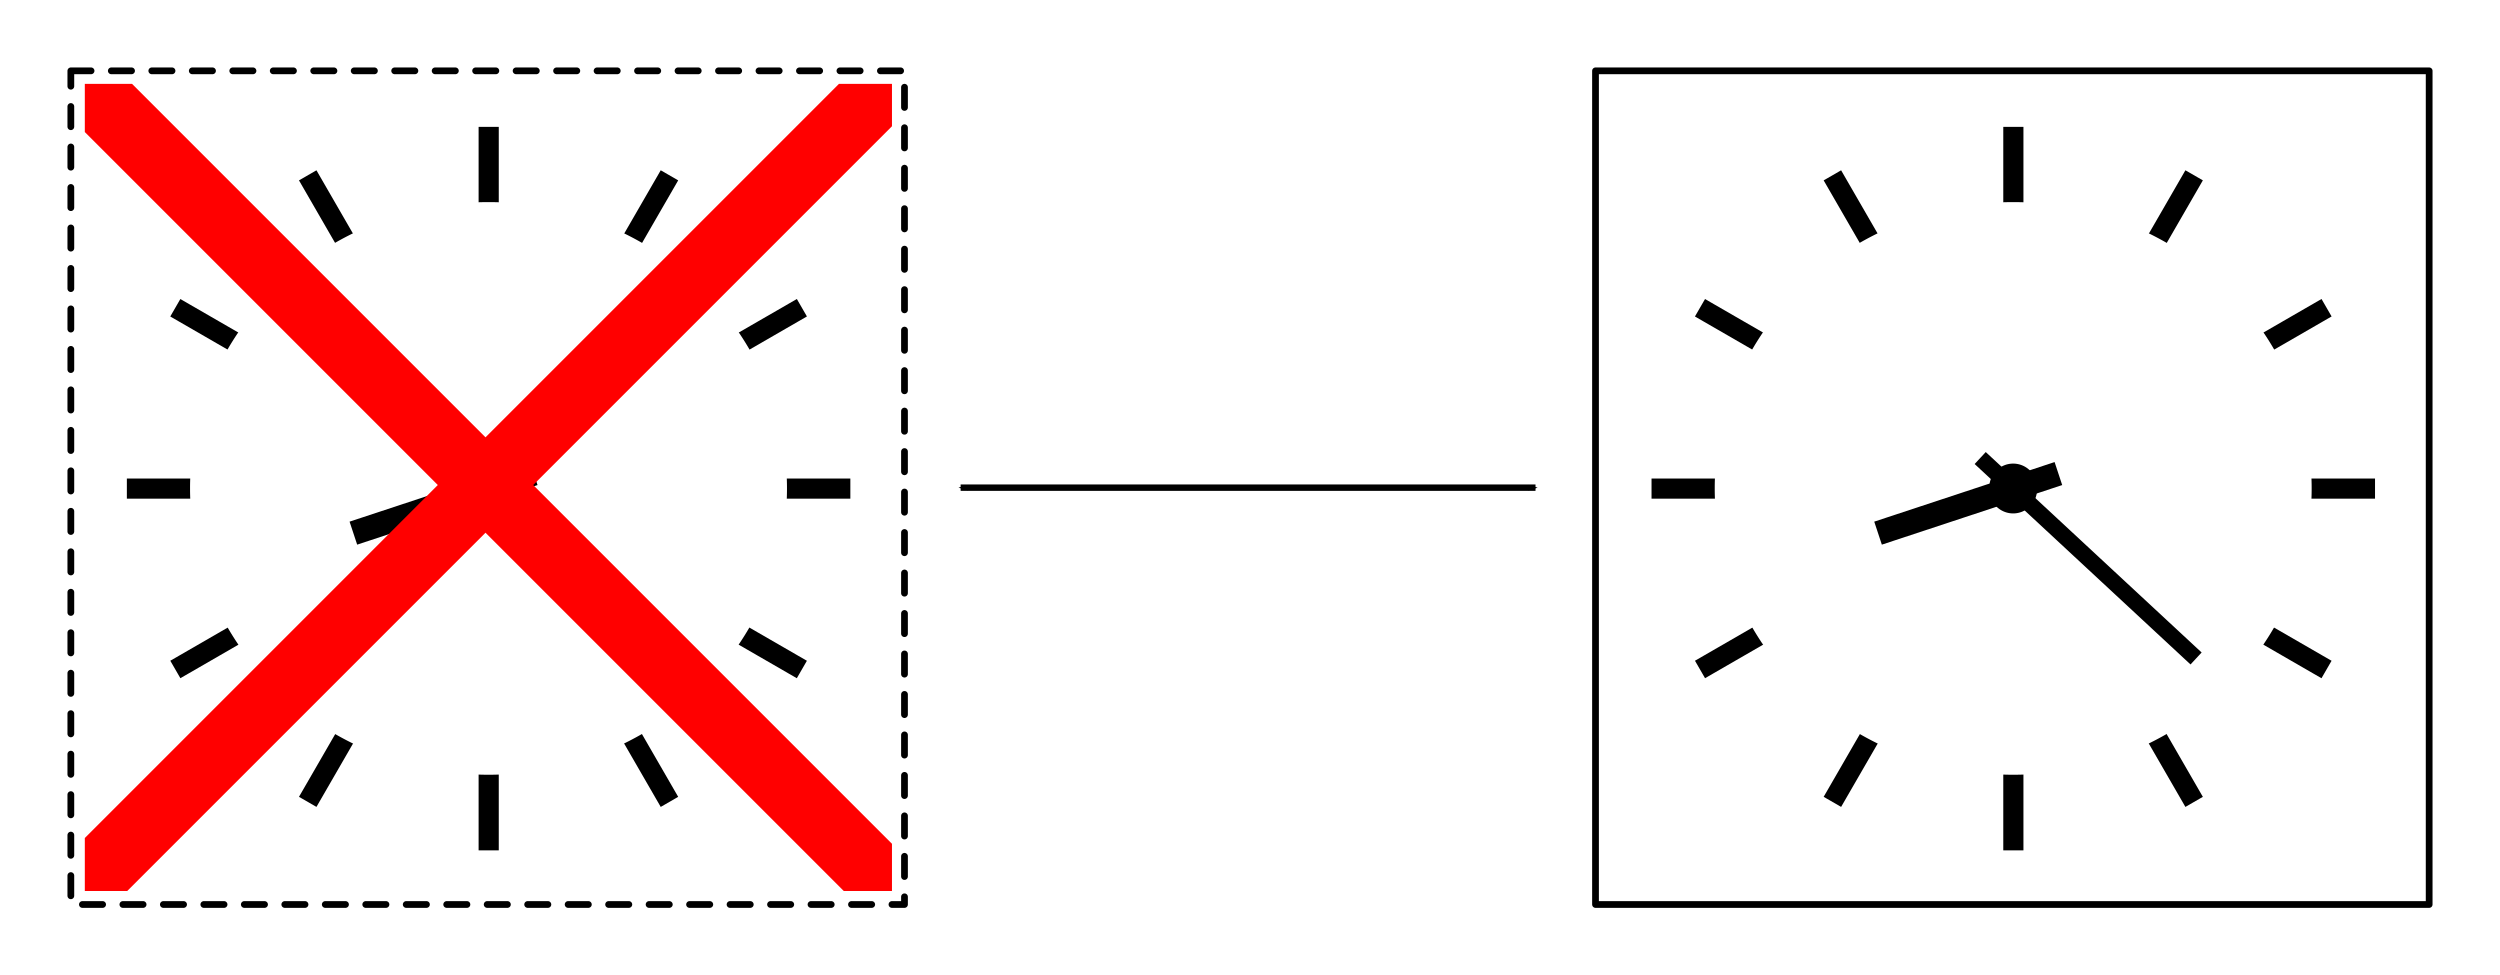 <?xml version="1.0" encoding="UTF-8" standalone="no"?>
<!-- Created with Inkscape (http://www.inkscape.org/) -->

<svg
   xmlns:dc="http://purl.org/dc/elements/1.1/"
   xmlns:cc="http://creativecommons.org/ns#"
   xmlns:rdf="http://www.w3.org/1999/02/22-rdf-syntax-ns#"
   xmlns:svg="http://www.w3.org/2000/svg"
   xmlns="http://www.w3.org/2000/svg"
   xmlns:xlink="http://www.w3.org/1999/xlink"
   xmlns:sodipodi="http://sodipodi.sourceforge.net/DTD/sodipodi-0.dtd"
   xmlns:inkscape="http://www.inkscape.org/namespaces/inkscape"
   width="370.571"
   height="144.571"
   id="svg47053"
   version="1.1"
   inkscape:version="0.48.4 r9939"
   sodipodi:docname="time-notime.svg"
   inkscape:export-filename="/home/eeva/work/prez-2014-ICCSA/illustrations/space-newton.png"
   inkscape:export-xdpi="194"
   inkscape:export-ydpi="194">
  <defs
     id="defs47055">
    <marker
       inkscape:stockid="StopM"
       orient="auto"
       refY="0.0"
       refX="0.0"
       id="StopM"
       style="overflow:visible">
      <path
         id="path8447"
         d="M 0.0,5.65 L 0.0,-5.65"
         style="fill:none;fill-opacity:0.75;fill-rule:evenodd;stroke:#000000;stroke-width:1.0pt"
         transform="scale(0.4)" />
    </marker>
    <marker
       inkscape:stockid="Arrow2Mend"
       orient="auto"
       refY="0.0"
       refX="0.0"
       id="Arrow2Mend"
       style="overflow:visible;">
      <path
         id="path8302"
         style="fill-rule:evenodd;stroke-width:0.625;stroke-linejoin:round;"
         d="M 8.719,4.034 L -2.207,0.016 L 8.719,-4.002 C 6.973,-1.63 6.983,1.616 8.719,4.034 z "
         transform="scale(0.6) rotate(180) translate(0,0)" />
    </marker>
    <marker
       inkscape:stockid="Arrow2Mstart"
       orient="auto"
       refY="0.0"
       refX="0.0"
       id="Arrow2Mstart"
       style="overflow:visible">
      <path
         id="path8299"
         style="fill-rule:evenodd;stroke-width:0.625;stroke-linejoin:round"
         d="M 8.719,4.034 L -2.207,0.016 L 8.719,-4.002 C 6.973,-1.63 6.983,1.616 8.719,4.034 z "
         transform="scale(0.6) translate(0,0)" />
    </marker>
    <marker
       inkscape:stockid="Arrow1Mend"
       orient="auto"
       refY="0.0"
       refX="0.0"
       id="Arrow1Mend"
       style="overflow:visible;">
      <path
         id="path8284"
         d="M 0.0,0.0 L 5.0,-5.0 L -12.5,0.0 L 5.0,5.0 L 0.0,0.0 z "
         style="fill-rule:evenodd;stroke:#000000;stroke-width:1.0pt;"
         transform="scale(0.4) rotate(180) translate(10,0)" />
    </marker>
    <marker
       inkscape:stockid="Arrow1Mstart"
       orient="auto"
       refY="0.0"
       refX="0.0"
       id="Arrow1Mstart"
       style="overflow:visible">
      <path
         id="path8281"
         d="M 0.0,0.0 L 5.0,-5.0 L -12.5,0.0 L 5.0,5.0 L 0.0,0.0 z "
         style="fill-rule:evenodd;stroke:#000000;stroke-width:1.0pt"
         transform="scale(0.4) translate(10,0)" />
    </marker>
    <marker
       inkscape:stockid="Arrow1Lstart"
       orient="auto"
       refY="0.0"
       refX="0.0"
       id="Arrow1Lstart"
       style="overflow:visible">
      <path
         id="path8275"
         d="M 0.0,0.0 L 5.0,-5.0 L -12.5,0.0 L 5.0,5.0 L 0.0,0.0 z "
         style="fill-rule:evenodd;stroke:#000000;stroke-width:1.0pt"
         transform="scale(0.8) translate(12.5,0)" />
    </marker>
    <clipPath
       clipPathUnits="userSpaceOnUse"
       id="clipPath53339">
      <rect
         style="fill:#ff0000;stroke:none"
         id="rect53341"
         width="57.456"
         height="57.456"
         x="280.011"
         y="120.371" />
    </clipPath>
    <clipPath
       clipPathUnits="userSpaceOnUse"
       id="clipPath6754">
      <rect
         style="fill:#ff0000;fill-opacity:1;stroke:none"
         id="rect6756"
         width="119.643"
         height="119.643"
         x="10.286"
         y="85.362" />
    </clipPath>
  </defs>
  <sodipodi:namedview
     id="base"
     pagecolor="#ffffff"
     bordercolor="#666666"
     borderopacity="1.0"
     inkscape:pageopacity="0.0"
     inkscape:pageshadow="2"
     inkscape:zoom="2.8"
     inkscape:cx="181.23688"
     inkscape:cy="72.040616"
     inkscape:document-units="px"
     inkscape:current-layer="layer1"
     showgrid="false"
     fit-margin-top="10"
     fit-margin-left="10"
     fit-margin-right="10"
     fit-margin-bottom="10"
     inkscape:window-width="1920"
     inkscape:window-height="1080"
     inkscape:window-x="0"
     inkscape:window-y="768"
     inkscape:window-maximized="0" />
  <g
     inkscape:label="Calque 1"
     inkscape:groupmode="layer"
     id="layer1"
     transform="translate(2.286,-72.934)">
    <rect
       style="fill:none;stroke:#000000;stroke-width:1;stroke-linecap:round;stroke-linejoin:round;stroke-miterlimit:4;stroke-dasharray:3,3;stroke-dashoffset:0;opacity:1"
       id="rect48129"
       width="123.571"
       height="123.571"
       x="8.214"
       y="83.434" />
    <rect
       y="83.434"
       x="234.214"
       height="123.571"
       width="123.571"
       id="rect48131"
       style="fill:none;stroke:#000000;stroke-width:1;stroke-linecap:round;stroke-linejoin:round;stroke-miterlimit:4;stroke-dasharray:none;stroke-dashoffset:0" />
    <path
       style="fill:none;stroke:#000000;stroke-width:0.95px;stroke-linecap:butt;stroke-linejoin:miter;stroke-opacity:1;marker-start:url(#Arrow1Mstart);marker-end:url(#Arrow1Mend)"
       d="m 140.107,145.219 85.214,0"
       id="path48133"
       inkscape:connector-curvature="0" />
    <g
       id="layer1-0"
       transform="matrix(0.242,0,0,0.242,206.103,53.899)">
      <path
         d="M 372.1,593.34 V 162.54"
         id="path3132"
         inkscape:connector-curvature="0"
         style="fill:none;stroke:#000000;stroke-width:12.348px;stroke-linecap:square" />
      <use
         x="0"
         y="0"
         width="744.094"
         height="1052.362"
         transform="matrix(0,1,-1,0,749.99,5.837)"
         xlink:href="#path3132"
         id="use4103" />
      <use
         x="0"
         y="0"
         width="744.094"
         height="1052.362"
         transform="matrix(0.866,-0.5,0.5,0.866,-139.17,236.69)"
         xlink:href="#path3132"
         id="use5074" />
      <use
         x="0"
         y="0"
         width="744.094"
         height="1052.362"
         transform="matrix(0.5,-0.866,0.866,0.5,-141.31,511.22)"
         xlink:href="#path3132"
         id="use5076" />
      <use
         x="0"
         y="0"
         width="744.094"
         height="1052.362"
         transform="matrix(0.5,0.866,-0.866,0.5,513.3,-133.28)"
         xlink:href="#path3132"
         id="use6051" />
      <use
         x="0"
         y="0"
         width="744.094"
         height="1052.362"
         transform="matrix(0.866,0.5,-0.5,0.866,238.77,-135.42)"
         xlink:href="#path3132"
         id="use6053" />
      <path
         d="m 727.86,489.51 a 177.145,177.145 0 1 1 -354.29,0 177.145,177.145 0 1 1 354.29,0 z"
         transform="matrix(1.032,0,0,0.99,-196.34,-106.79)"
         id="path2159"
         inkscape:connector-curvature="0"
         style="fill:#ffffff;fill-rule:evenodd" />
      <path
         d="m 355.45,362.61 124.9,115.97"
         id="path7024"
         inkscape:connector-curvature="0"
         style="fill:none;stroke:#000000;stroke-width:10;stroke-linecap:square" />
      <path
         d="M 316.24,377.94 H 427.85"
         id="path7995"
         inkscape:connector-curvature="0"
         style="fill:none;stroke:#000000;stroke-width:0.001" />
      <use
         x="0"
         y="0"
         width="744.094"
         height="1052.362"
         transform="matrix(0,-1,1,0,-5.894,749.99)"
         xlink:href="#path7995"
         id="use7997" />
      <path
         d="m 392.64,371.05 -96.38,31.84"
         id="path8035"
         inkscape:connector-curvature="0"
         style="fill:none;stroke:#000000;stroke-width:14.838;stroke-linecap:square" />
      <path
         d="m 373.08,377.94 a 1.031,1.031 0 1 1 -2.06,0 1.031,1.031 0 1 1 2.06,0 z"
         transform="matrix(14.176,0,0,14.176,-4902.2,-4979.8)"
         id="path3145"
         inkscape:connector-curvature="0"
         style="fill-rule:evenodd" />
    </g>
    <g
       transform="matrix(0.242,0,0,0.242,-19.897,53.899)"
       id="g5914">
      <path
         style="fill:none;stroke:#000000;stroke-width:12.348px;stroke-linecap:square"
         inkscape:connector-curvature="0"
         id="path5916"
         d="M 372.1,593.34 V 162.54" />
      <use
         id="use5918"
         xlink:href="#path3132"
         transform="matrix(0,1,-1,0,749.99,5.837)"
         height="1052.362"
         width="744.094"
         y="0"
         x="0" />
      <use
         id="use5920"
         xlink:href="#path3132"
         transform="matrix(0.866,-0.5,0.5,0.866,-139.17,236.69)"
         height="1052.362"
         width="744.094"
         y="0"
         x="0" />
      <use
         id="use5922"
         xlink:href="#path3132"
         transform="matrix(0.5,-0.866,0.866,0.5,-141.31,511.22)"
         height="1052.362"
         width="744.094"
         y="0"
         x="0" />
      <use
         id="use5924"
         xlink:href="#path3132"
         transform="matrix(0.5,0.866,-0.866,0.5,513.3,-133.28)"
         height="1052.362"
         width="744.094"
         y="0"
         x="0" />
      <use
         id="use5926"
         xlink:href="#path3132"
         transform="matrix(0.866,0.5,-0.5,0.866,238.77,-135.42)"
         height="1052.362"
         width="744.094"
         y="0"
         x="0" />
      <path
         style="fill:#ffffff;fill-rule:evenodd"
         inkscape:connector-curvature="0"
         id="path5928"
         transform="matrix(1.032,0,0,0.99,-196.34,-106.79)"
         d="m 727.86,489.51 a 177.145,177.145 0 1 1 -354.29,0 177.145,177.145 0 1 1 354.29,0 z" />
      <path
         style="fill:none;stroke:#000000;stroke-width:10;stroke-linecap:square"
         inkscape:connector-curvature="0"
         id="path5930"
         d="m 355.45,362.61 124.9,115.97" />
      <path
         style="fill:none;stroke:#000000;stroke-width:0.001"
         inkscape:connector-curvature="0"
         id="path5932"
         d="M 316.24,377.94 H 427.85" />
      <use
         id="use5934"
         xlink:href="#path7995"
         transform="matrix(0,-1,1,0,-5.894,749.99)"
         height="1052.362"
         width="744.094"
         y="0"
         x="0" />
      <path
         style="fill:none;stroke:#000000;stroke-width:14.838;stroke-linecap:square"
         inkscape:connector-curvature="0"
         id="path5936"
         d="m 392.64,371.05 -96.38,31.84" />
      <path
         style="fill-rule:evenodd"
         inkscape:connector-curvature="0"
         id="path5938"
         transform="matrix(14.176,0,0,14.176,-4902.2,-4979.8)"
         d="m 373.08,377.94 a 1.031,1.031 0 1 1 -2.06,0 1.031,1.031 0 1 1 2.06,0 z" />
    </g>
    <g
       id="g6748"
       clip-path="url(#clipPath6754)">
      <path
         transform="translate(-2.286,72.934)"
         inkscape:connector-curvature="0"
         id="path5940"
         d="M 10,9.929 133.929,133.857"
         style="fill:#ff0000;stroke:#ff0000;stroke-width:10;stroke-linecap:butt;stroke-linejoin:miter;stroke-miterlimit:4;stroke-opacity:1;stroke-dasharray:none" />
      <path
         style="fill:#ff0000;stroke:#ff0000;stroke-width:10;stroke-linecap:butt;stroke-linejoin:miter;stroke-miterlimit:4;stroke-opacity:1;stroke-dasharray:none"
         d="M 131.643,82.862 7.714,206.791"
         id="path6746"
         inkscape:connector-curvature="0" />
    </g>
  </g>
</svg>
